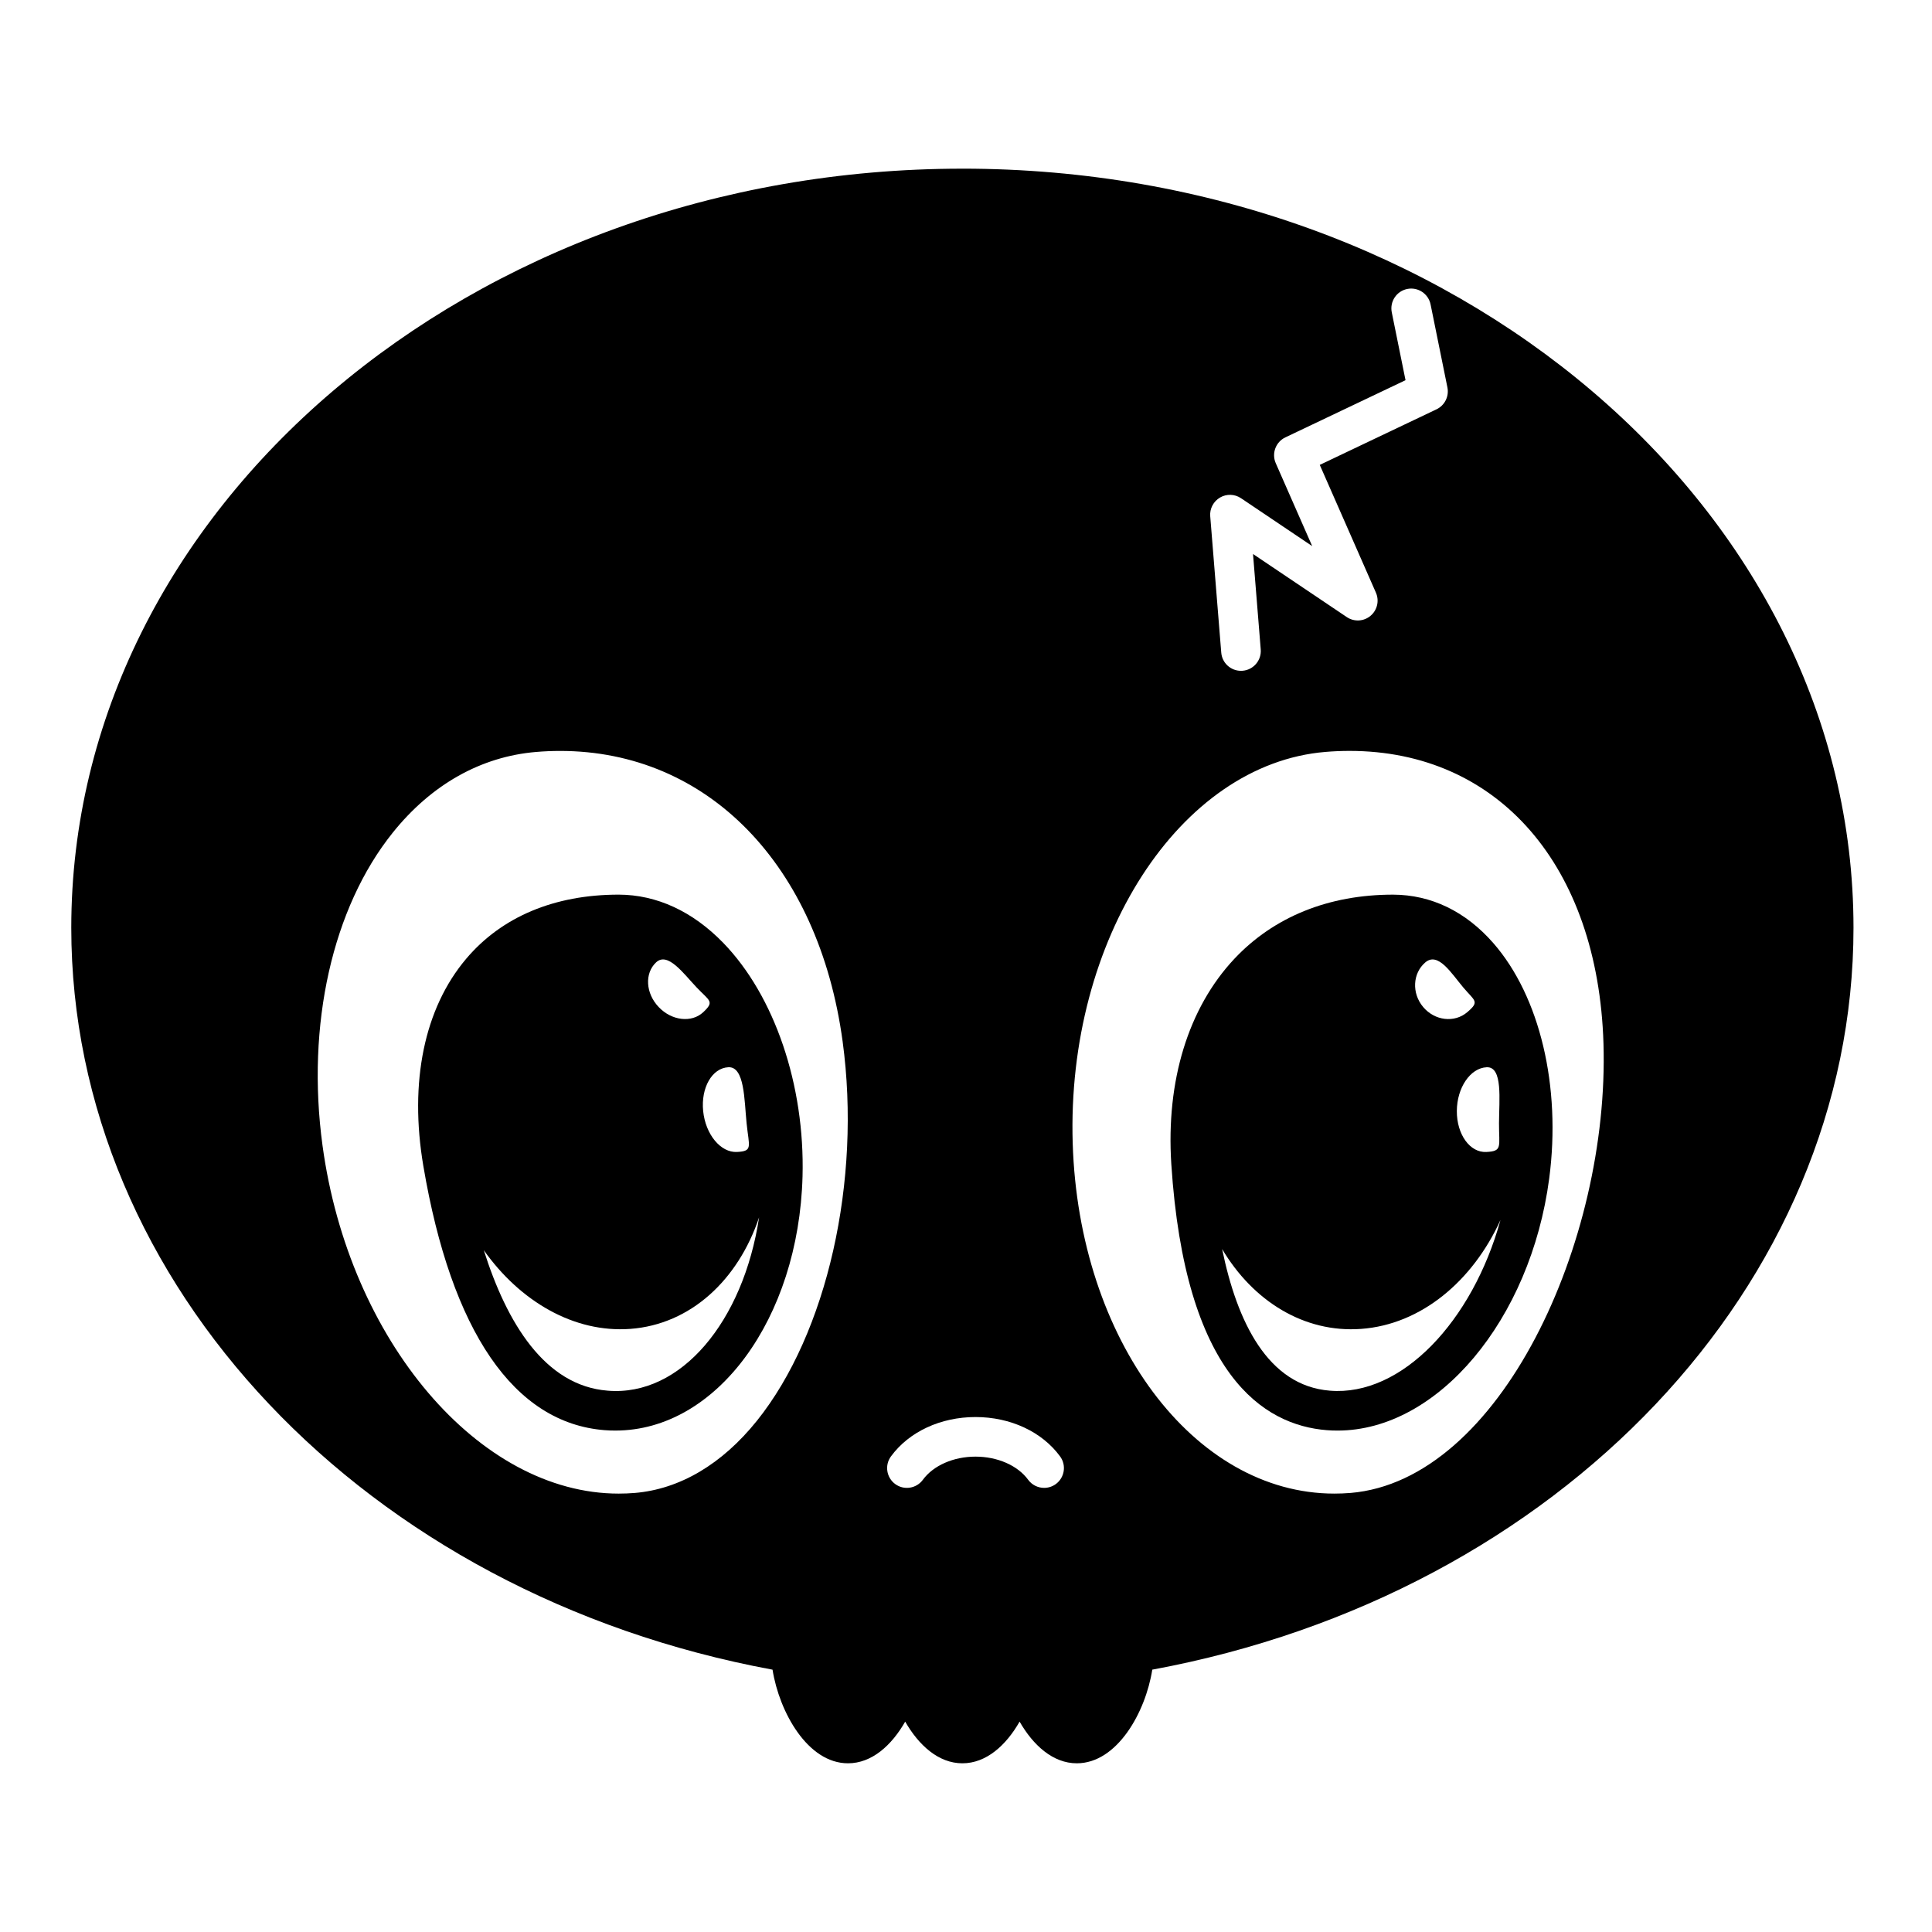 <?xml version="1.0" encoding="UTF-8"?>
<!-- Uploaded to: ICON Repo, www.iconrepo.com, Generator: ICON Repo Mixer Tools -->
<svg fill="#000000" width="800px" height="800px" version="1.1" viewBox="144 144 512 512" xmlns="http://www.w3.org/2000/svg">
 <g>
  <path d="m399.05 188.7c-130.22 0-236.16 90.246-236.16 201.17 0 94.516 77.922 176.66 185.84 196.61 1.801 11.301 9.34 24.812 20 24.812 6.34 0 11.578-4.777 15.156-11.043 3.586 6.25 8.82 11.043 15.16 11.043s11.582-4.777 15.16-11.043c3.586 6.25 8.82 11.043 15.156 11.043 10.668 0 18.215-13.477 20.004-24.816 107.92-19.949 185.83-102.07 185.83-196.6 0.004-110.93-105.93-201.18-236.15-201.18zm-54.445 331.8c-9.246 11.523-20.445 18.152-32.391 19.148-1.422 0.117-2.844 0.172-4.262 0.172-36.984 0-71.461-40.531-78.484-92.262-4.344-31.961 2.617-62.957 18.613-82.891 10.242-12.773 23.387-20.168 37.996-21.391 2.125-0.18 4.246-0.27 6.352-0.27 39.129 0 68.52 30.219 74.875 76.977 5.016 36.953-4.106 77.328-22.699 100.52zm122.7-244.64c1.746-1.023 3.898-0.957 5.578 0.172l18.863 12.691-9.656-21.969c-1.141-2.598-0.012-5.633 2.551-6.848l31.836-15.152-3.644-17.988c-0.57-2.844 1.258-5.609 4.098-6.188 2.844-0.578 5.606 1.258 6.188 4.098l4.465 22.012c0.473 2.363-0.719 4.746-2.891 5.785l-30.941 14.727 14.883 33.867c0.938 2.137 0.352 4.641-1.438 6.137-1.801 1.508-4.356 1.633-6.293 0.324l-24.84-16.711 2.043 25.289c0.23 2.891-1.922 5.422-4.809 5.652-0.137 0.012-0.289 0.016-0.43 0.016-2.707 0-5.008-2.078-5.223-4.824l-2.922-36.148c-0.164-1.996 0.844-3.922 2.582-4.941zm-43.5 261.43c-0.938 0.688-2.027 1.012-3.102 1.012-1.609 0-3.207-0.75-4.234-2.152-2.777-3.785-8.117-6.129-13.949-6.129s-11.172 2.348-13.945 6.129c-1.711 2.336-4.996 2.859-7.332 1.141-2.336-1.711-2.844-4.996-1.133-7.328 4.781-6.527 13.156-10.434 22.414-10.434 9.254 0 17.629 3.906 22.41 10.434 1.719 2.332 1.199 5.617-1.129 7.328zm78.078 2.356c-1.434 0.117-2.859 0.172-4.273 0.172-37.266 0-67.719-40.766-69.332-92.812-1.68-54.004 28.359-100.54 66.965-103.74 2.141-0.18 4.266-0.27 6.375-0.27 39.434 0 65.863 30.43 67.32 77.523 1.625 52.387-27.316 115.82-67.055 119.13z"/>
  <path d="m539.73 393.91c-7.316-8.359-16.426-12.793-26.566-12.82-17.078 0-31.621 5.894-42.074 17.035-12.18 13-18.105 32.293-16.684 54.332 3.617 55.891 24.395 69.215 41.191 70.551 0.961 0.082 1.922 0.109 2.887 0.109 26.508 0 51.137-29.352 56.074-66.816 3.207-24.352-2.473-48.262-14.828-62.391zm-1.75 32.922c4.34-0.203 3.297 8.637 3.273 14.84-0.027 6.219 0.988 7.41-3.363 7.613-4.336 0.215-7.84-4.644-7.812-10.844 0.027-6.203 3.566-11.406 7.902-11.609zm-16.254-27.789c3.391-2.891 6.949 2.953 10.023 6.602 3.066 3.648 4.477 3.715 1.086 6.598-3.387 2.883-8.613 2.281-11.684-1.379-3.062-3.633-2.801-8.934 0.574-11.82zm-25.289 113.5c-16.438-1.301-24.602-18.227-28.559-37.535 8.199 13.801 21.727 22.273 36.84 21.164 15.895-1.16 29.566-12.664 36.93-28.875-7.41 26.867-26.234 46.82-45.211 45.246z"/>
  <path d="m335.66 393.86c-8.082-8.324-17.59-12.742-27.688-12.773-17.055 0-31.047 5.883-40.445 17.016-11.09 13.125-15.113 32.621-11.34 54.883 7.438 43.914 24.043 68.125 48.016 70.02 0.965 0.082 1.93 0.109 2.887 0.109 26.785 0 48.57-29.594 49.59-67.363 0.645-24.156-7.41-47.867-21.02-61.891zm1.371 32.969c4.312-0.203 4.199 8.637 4.824 14.84 0.625 6.219 1.758 7.41-2.555 7.613-4.32 0.215-8.328-4.644-8.957-10.844-0.621-6.203 2.375-11.406 6.688-11.609zm-19.16-27.789c3.082-2.891 7.258 2.953 10.711 6.602 3.449 3.648 4.863 3.715 1.785 6.598-3.082 2.883-8.371 2.281-11.824-1.379-3.453-3.633-3.754-8.934-0.672-11.82zm-12.852 113.5c-16.68-1.312-26.734-18.031-32.812-37.23 9.637 13.613 23.941 21.957 38.824 20.859 16-1.18 28.59-12.988 34.137-29.562-4.18 27.543-20.691 47.566-40.148 45.934z"/>
 </g>
</svg>